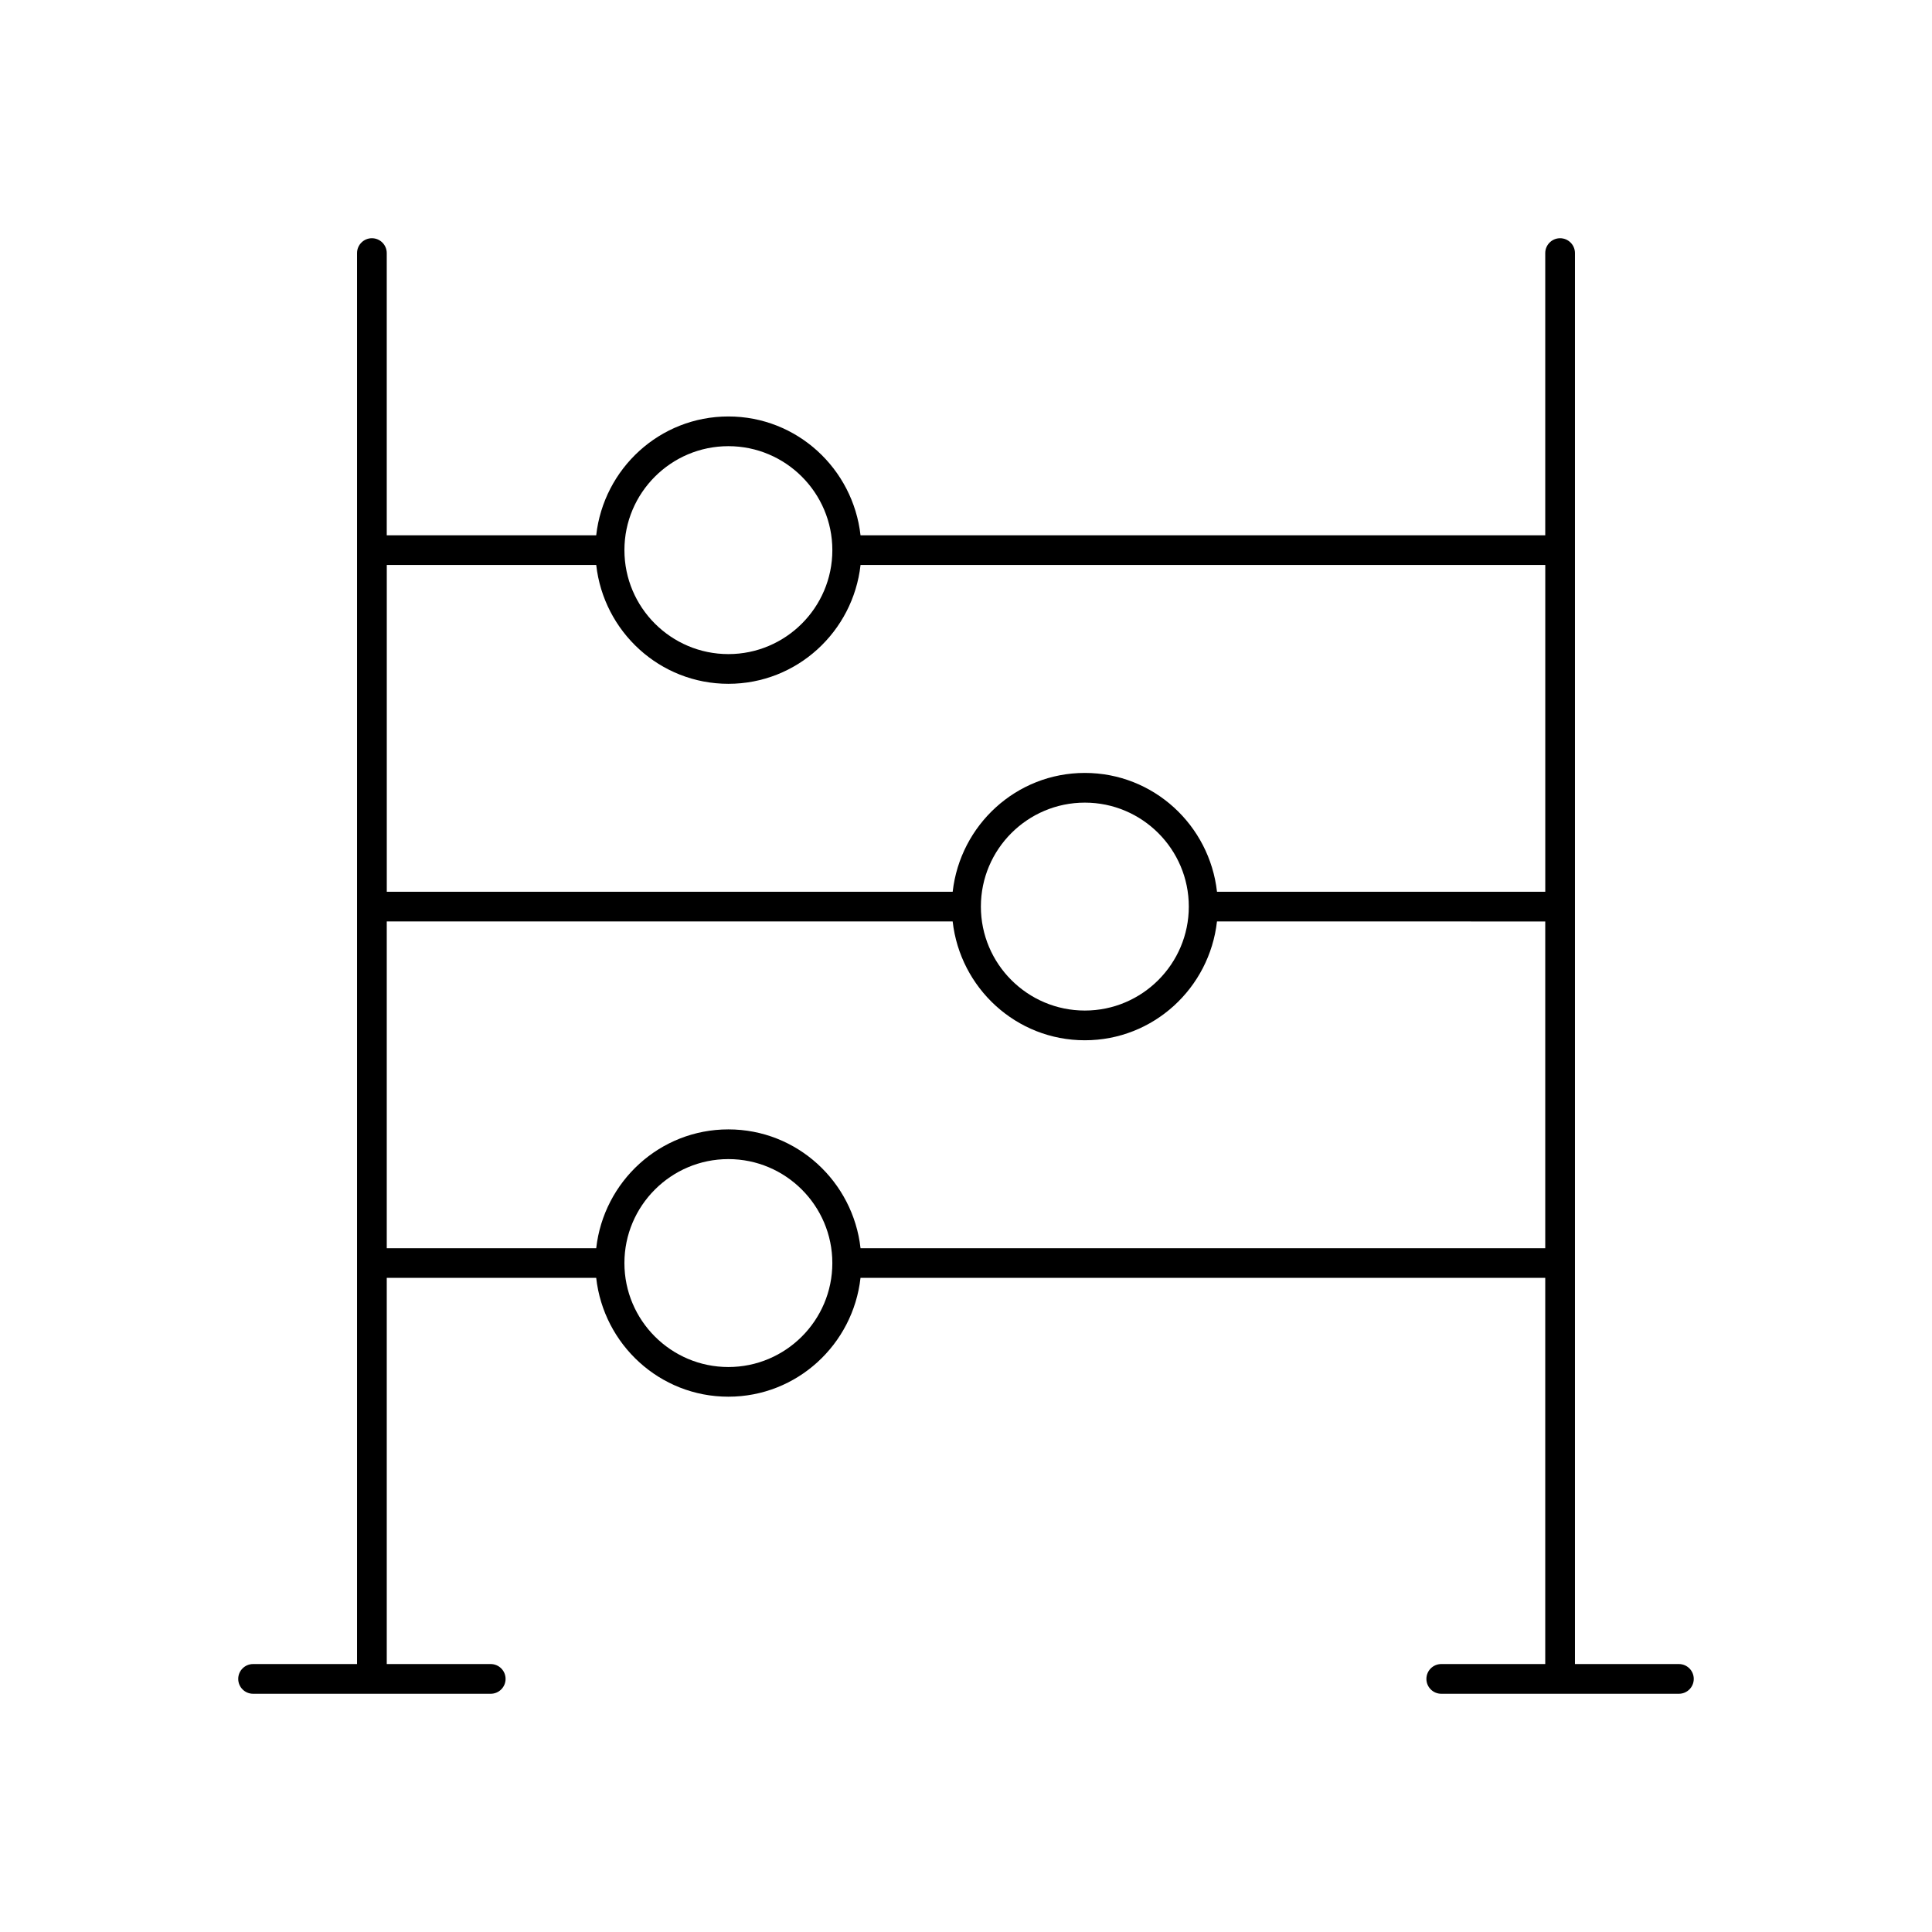 <?xml version="1.0" encoding="UTF-8"?>
<!-- The Best Svg Icon site in the world: iconSvg.co, Visit us! https://iconsvg.co -->
<svg fill="#000000" width="800px" height="800px" version="1.1" viewBox="144 144 512 512" xmlns="http://www.w3.org/2000/svg">
 <path d="m588.93 584.99h-27.551v-373.92c0-2.172-1.762-3.938-3.938-3.938-2.172 0-3.934 1.766-3.934 3.938v74.785h-181.46c-1.984-17.664-16.84-31.488-35.023-31.488-18.184 0-33.039 13.824-35.023 31.488h-55.508v-74.785c0-2.172-1.762-3.938-3.938-3.938-2.168 0-3.934 1.766-3.934 3.938v373.92h-27.551c-2.172 0-3.938 1.762-3.938 3.938 0 2.172 1.762 3.938 3.938 3.938h62.977c2.172 0 3.938-1.762 3.938-3.938 0-2.172-1.762-3.938-3.938-3.938h-27.551v-102.34h55.504c1.984 17.664 16.84 31.488 35.023 31.488 18.184 0 33.039-13.824 35.023-31.488h181.46v102.34h-27.555c-2.172 0-3.938 1.762-3.938 3.938 0 2.172 1.762 3.938 3.938 3.938h62.977c2.172 0 3.938-1.762 3.938-3.938 0-2.176-1.762-3.938-3.938-3.938zm-251.9-322.75c15.191 0 27.551 12.359 27.551 27.551 0 15.191-12.359 27.551-27.551 27.551-15.191 0-27.551-12.359-27.551-27.551-0.004-15.191 12.355-27.551 27.551-27.551zm-35.023 31.488c1.984 17.664 16.84 31.488 35.023 31.488 18.184 0 33.039-13.824 35.023-31.488h181.46v86.594h-86.996c-1.984-17.664-16.84-31.488-35.023-31.488s-33.031 13.824-35.023 31.488h-149.97v-86.594zm157.04 90.527c0 15.191-12.359 27.551-27.551 27.551-15.191 0-27.551-12.359-27.551-27.551s12.359-27.551 27.551-27.551c15.191 0 27.551 12.359 27.551 27.551zm-122.02 122.02c-15.191 0-27.551-12.359-27.551-27.551s12.359-27.551 27.551-27.551c15.191 0 27.551 12.359 27.551 27.551s-12.359 27.551-27.551 27.551zm35.023-31.488c-1.984-17.664-16.84-31.488-35.023-31.488-18.184 0-33.039 13.824-35.023 31.488h-55.508v-86.594h149.97c1.992 17.664 16.84 31.488 35.023 31.488s33.039-13.824 35.023-31.488l86.996 0.004v86.594z"/>
</svg>